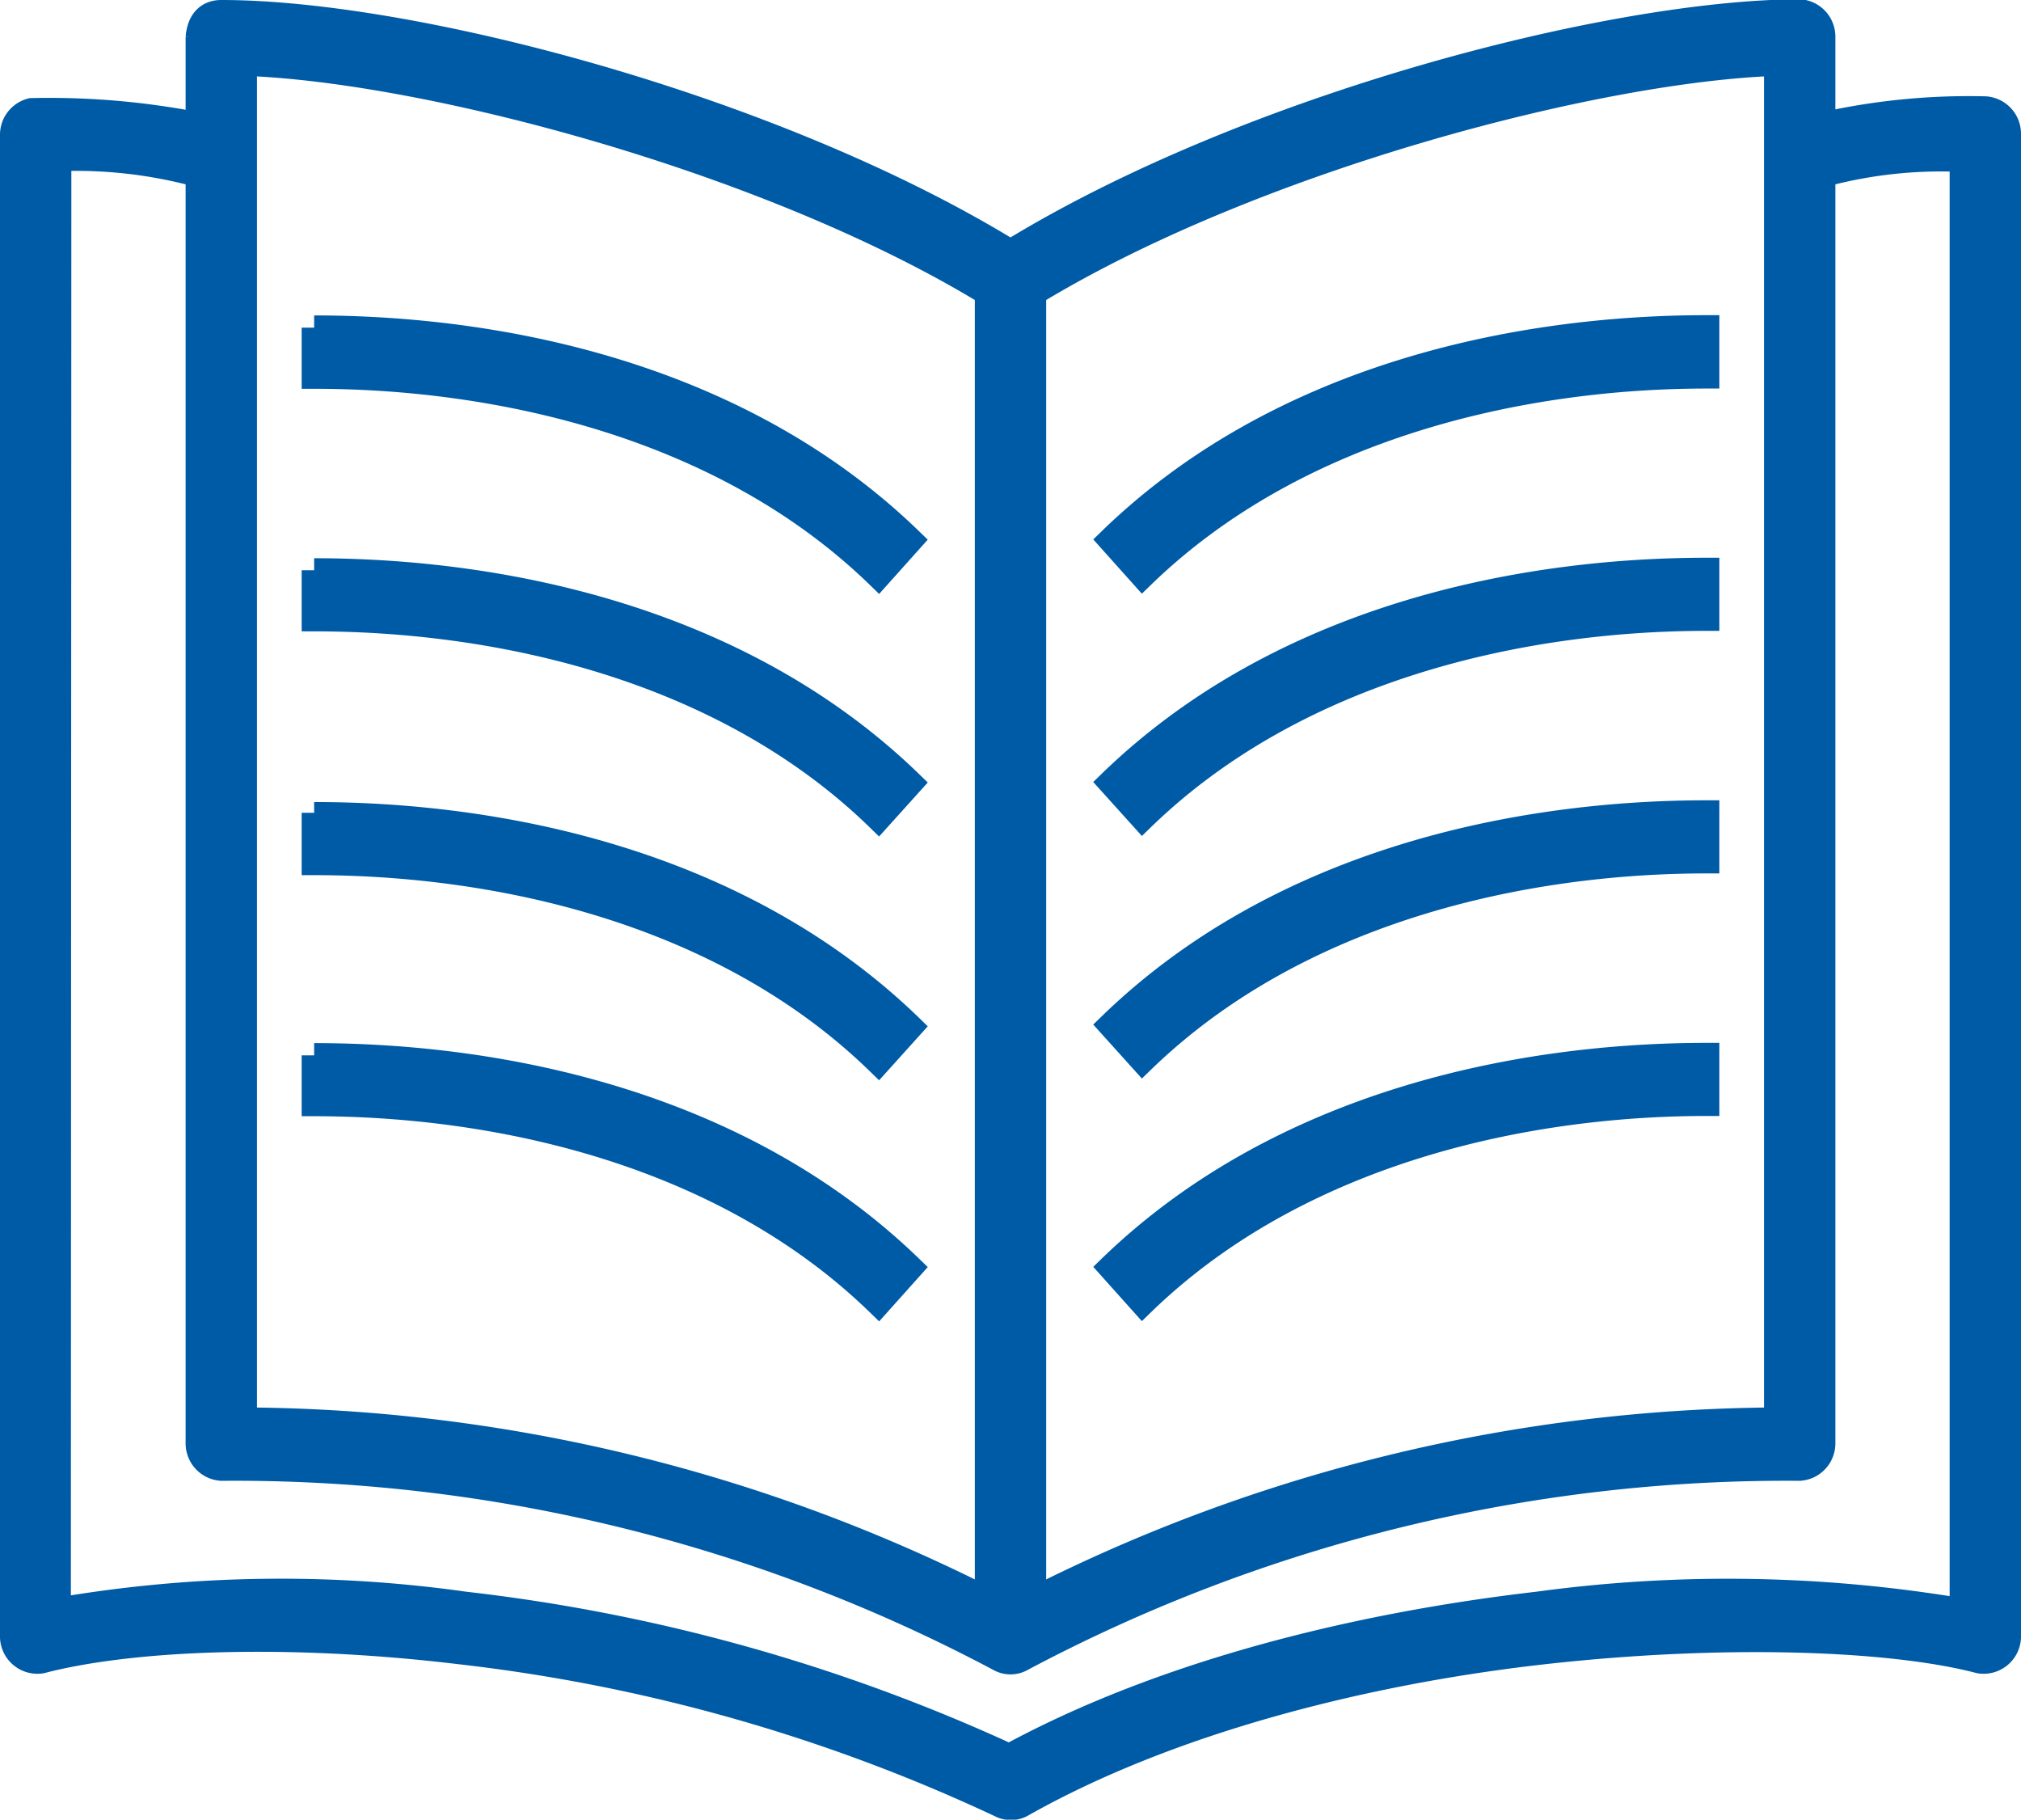 <?xml version="1.0" encoding="UTF-8"?>
<svg xmlns="http://www.w3.org/2000/svg" viewBox="0 0 81 72.92">
  <defs>
    <style>.cls-1{fill:#005ba6;stroke:#005ba6;stroke-miterlimit:10;}</style>
  </defs>
  <title>Intelligente Wörterbücher
0</title>
  <g id="Ebene_2" data-name="Ebene 2">
    <g id="Ebene_1-2" data-name="Ebene 1">
      <path class="cls-1" d="M7.94,1.47V5a31.19,31.19,0,0,0-6.68-.57,1,1,0,0,0-.76,1V65.62a1,1,0,0,0,1.16.94c3.52-.92,9.73-1.21,16.75-.37a69.54,69.54,0,0,1,21.68,6.14.91.91,0,0,0,.85,0C46.82,69,54.65,67,61.9,66.19s13.94-.55,17.44.37a1,1,0,0,0,1.16-.94V5.36a1,1,0,0,0-.93-1A26.68,26.68,0,0,0,73.06,5V1.47a1,1,0,0,0-.93-1C64.49.5,50,4.28,40.5,10.1,31,4.28,16.51.5,8.87.5c-.57,0-.88.38-.93,1ZM9.8,2.54c7.27.25,21,3.86,29.77,9.2V64.1A66.69,66.69,0,0,0,9.8,56.9Zm61.4,0V56.9a66.69,66.69,0,0,0-29.77,7.2V11.74c8.79-5.34,22.5-8.95,29.77-9.2ZM2.36,6.36A18.65,18.65,0,0,1,7.94,7V57.84a1,1,0,0,0,.93,1,65.31,65.31,0,0,1,31.22,7.66.91.91,0,0,0,.82,0,65.31,65.31,0,0,1,31.22-7.66,1,1,0,0,0,.93-1V7a18.15,18.15,0,0,1,5.58-.61V64.55a56.51,56.51,0,0,0-17-.27c-7.25.84-15,2.74-21.19,6.1a71.51,71.51,0,0,0-21.83-6.1,52.79,52.79,0,0,0-16.28.24Zm10.23,6.77v1.95c7.29,0,16.36,1.92,22.62,8l1.28-1.43c-6.77-6.57-16.3-8.51-23.9-8.51Zm55.82,0c-7.6,0-17.13,1.94-23.9,8.51l1.28,1.43c6.26-6.07,15.33-8,22.62-8ZM12.59,22.85V24.8c7.29,0,16.36,1.91,22.62,8l1.28-1.42c-6.77-6.57-16.3-8.51-23.9-8.51Zm55.82,0c-7.6,0-17.13,1.94-23.9,8.51l1.28,1.42c6.26-6.07,15.33-8,22.62-8ZM12.59,32.57v2c7.29,0,16.36,1.91,22.62,8l1.28-1.42c-6.77-6.57-16.3-8.51-23.9-8.51Zm55.82,0c-7.6,0-17.13,1.94-23.9,8.51l1.28,1.42c6.26-6.07,15.33-8,22.62-8ZM12.59,42.29v1.94c7.29,0,16.36,1.92,22.62,8l1.28-1.43c-6.77-6.56-16.3-8.5-23.9-8.5Zm55.82,0c-7.6,0-17.13,1.94-23.9,8.5l1.28,1.43c6.26-6.07,15.33-8,22.62-8Z"></path>
    </g>
  </g>
</svg>
